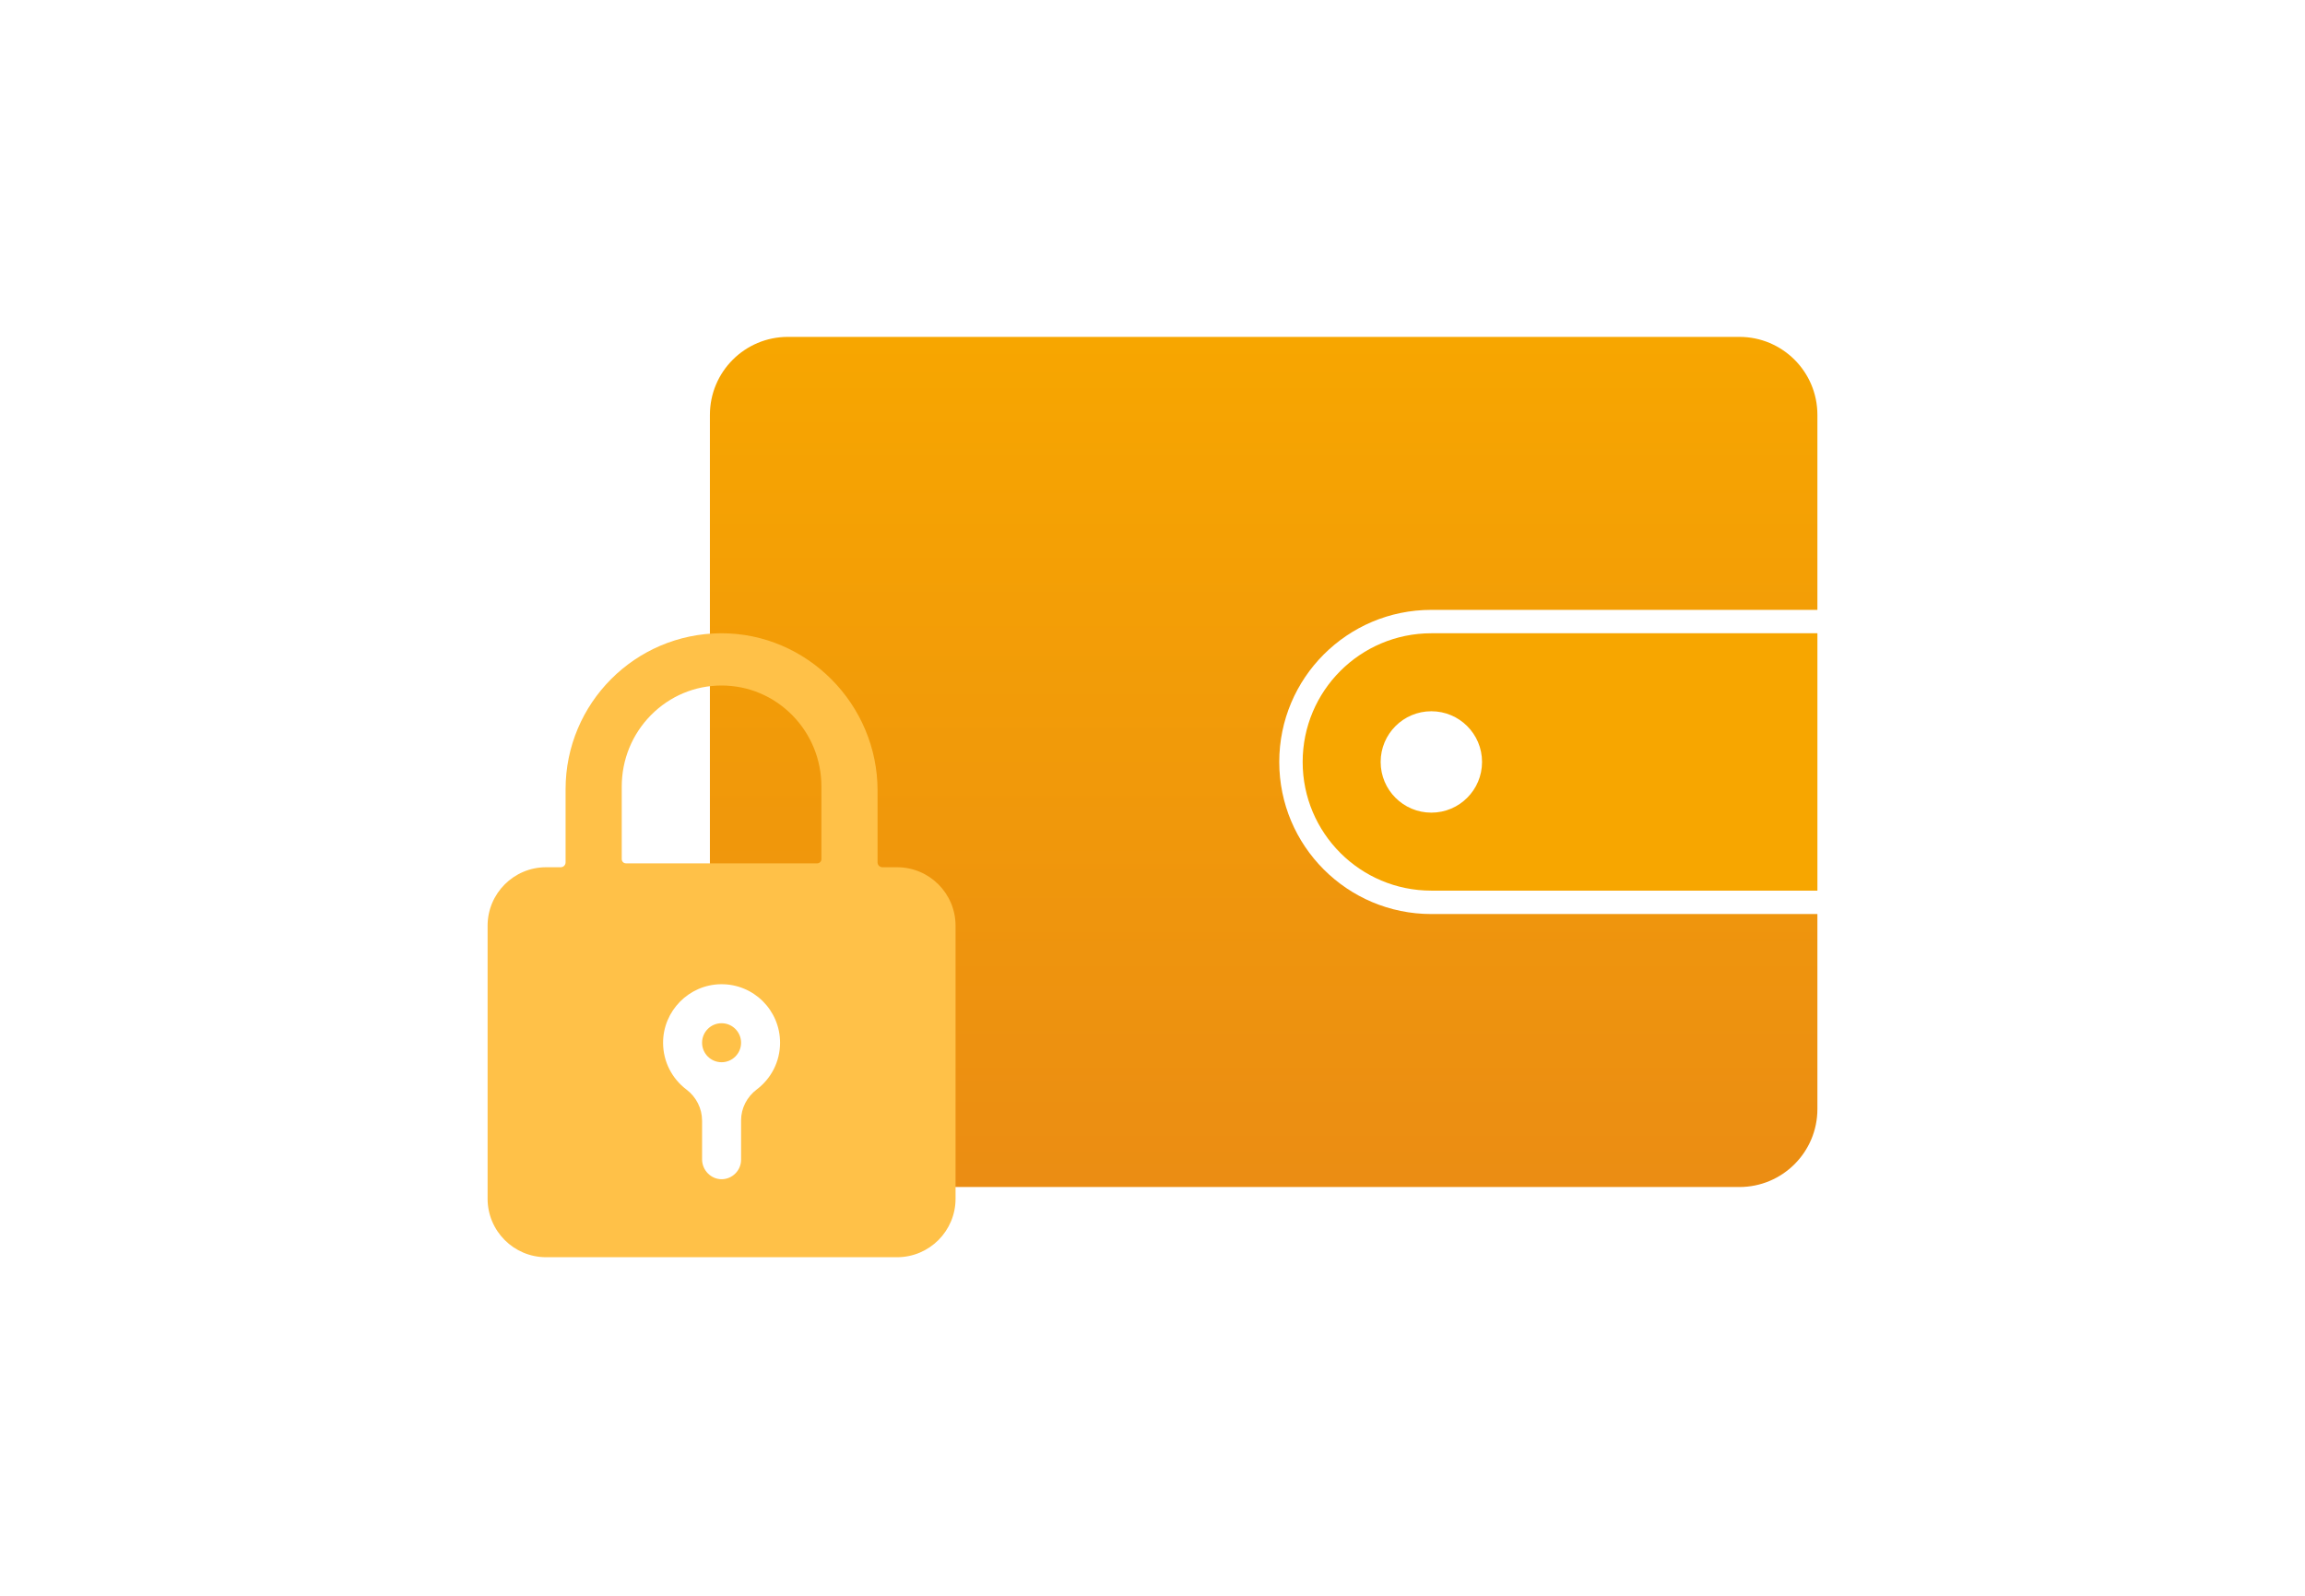 <svg width="260" height="180" viewBox="0 0 260 180" fill="none" xmlns="http://www.w3.org/2000/svg">
<rect width="260" height="180" fill="white"/>
<path fill-rule="evenodd" clip-rule="evenodd" d="M196.203 38C201.061 38 205 41.939 205 46.797V68.791H161.453C151.978 68.791 144.298 76.472 144.298 85.946C144.298 95.421 151.978 103.101 161.453 103.101H205V125.095C205 129.954 201.061 133.892 196.203 133.892H88.874C84.015 133.892 80.076 129.954 80.076 125.095V46.797C80.076 41.939 84.015 38 88.874 38H196.203Z" fill="url(#paint0_linear_2948_205311)"/>
<path fill-rule="evenodd" clip-rule="evenodd" d="M205.001 71.43V100.461H161.453C153.436 100.461 146.938 93.962 146.938 85.945C146.938 77.929 153.436 71.43 161.453 71.43H205.001ZM161.453 80.227C158.295 80.227 155.735 82.787 155.735 85.945C155.735 89.104 158.295 91.664 161.453 91.664C164.611 91.664 167.172 89.104 167.172 85.945C167.172 82.787 164.611 80.227 161.453 80.227Z" fill="#F7A600"/>
<rect x="74" y="110" width="21" height="24" fill="white"/>
<path fill-rule="evenodd" clip-rule="evenodd" d="M81.324 71.43C91.042 71.395 98.987 79.451 98.987 89.162V97.272C98.987 97.575 99.235 97.822 99.537 97.822H101.187C104.829 97.822 107.785 100.778 107.785 104.42V135.211C107.785 138.854 104.829 141.81 101.187 141.81H61.598C57.955 141.81 55 138.854 55 135.211V104.42C55 100.778 57.955 97.822 61.598 97.822H63.248C63.55 97.822 63.797 97.575 63.797 97.272V89.025C63.797 79.327 71.64 71.464 81.324 71.43ZM81.296 111.018C77.708 111.067 74.794 114.029 74.794 117.617C74.794 119.768 75.825 121.685 77.42 122.888C78.533 123.727 79.193 125.026 79.193 126.414V130.765C79.193 131.995 80.197 133.026 81.42 133.012C82.616 132.998 83.592 132.016 83.592 130.813V126.38C83.592 124.998 84.258 123.72 85.358 122.888C86.96 121.685 87.99 119.768 87.99 117.617C87.99 113.939 84.987 110.963 81.296 111.018ZM81.392 115.417C82.607 115.417 83.592 116.402 83.592 117.617C83.592 118.831 82.607 119.816 81.392 119.816C80.178 119.816 79.193 118.831 79.193 117.617C79.193 116.402 80.178 115.417 81.392 115.417ZM81.392 77.324C78.384 77.324 75.557 78.512 73.428 80.662C71.305 82.817 70.132 85.679 70.132 88.726V96.907C70.132 97.169 70.343 97.382 70.601 97.382H92.184C92.442 97.382 92.653 97.169 92.653 96.907V88.726C92.653 85.679 91.48 82.817 89.357 80.662C87.228 78.512 84.401 77.324 81.392 77.324Z" fill="#FFC148"/>
<defs>
<linearGradient id="paint0_linear_2948_205311" x1="142.538" y1="38" x2="142.538" y2="133.892" gradientUnits="userSpaceOnUse">
<stop stop-color="#F7A600"/>
<stop offset="1" stop-color="#EB8D13"/>
</linearGradient>
</defs>
</svg>
